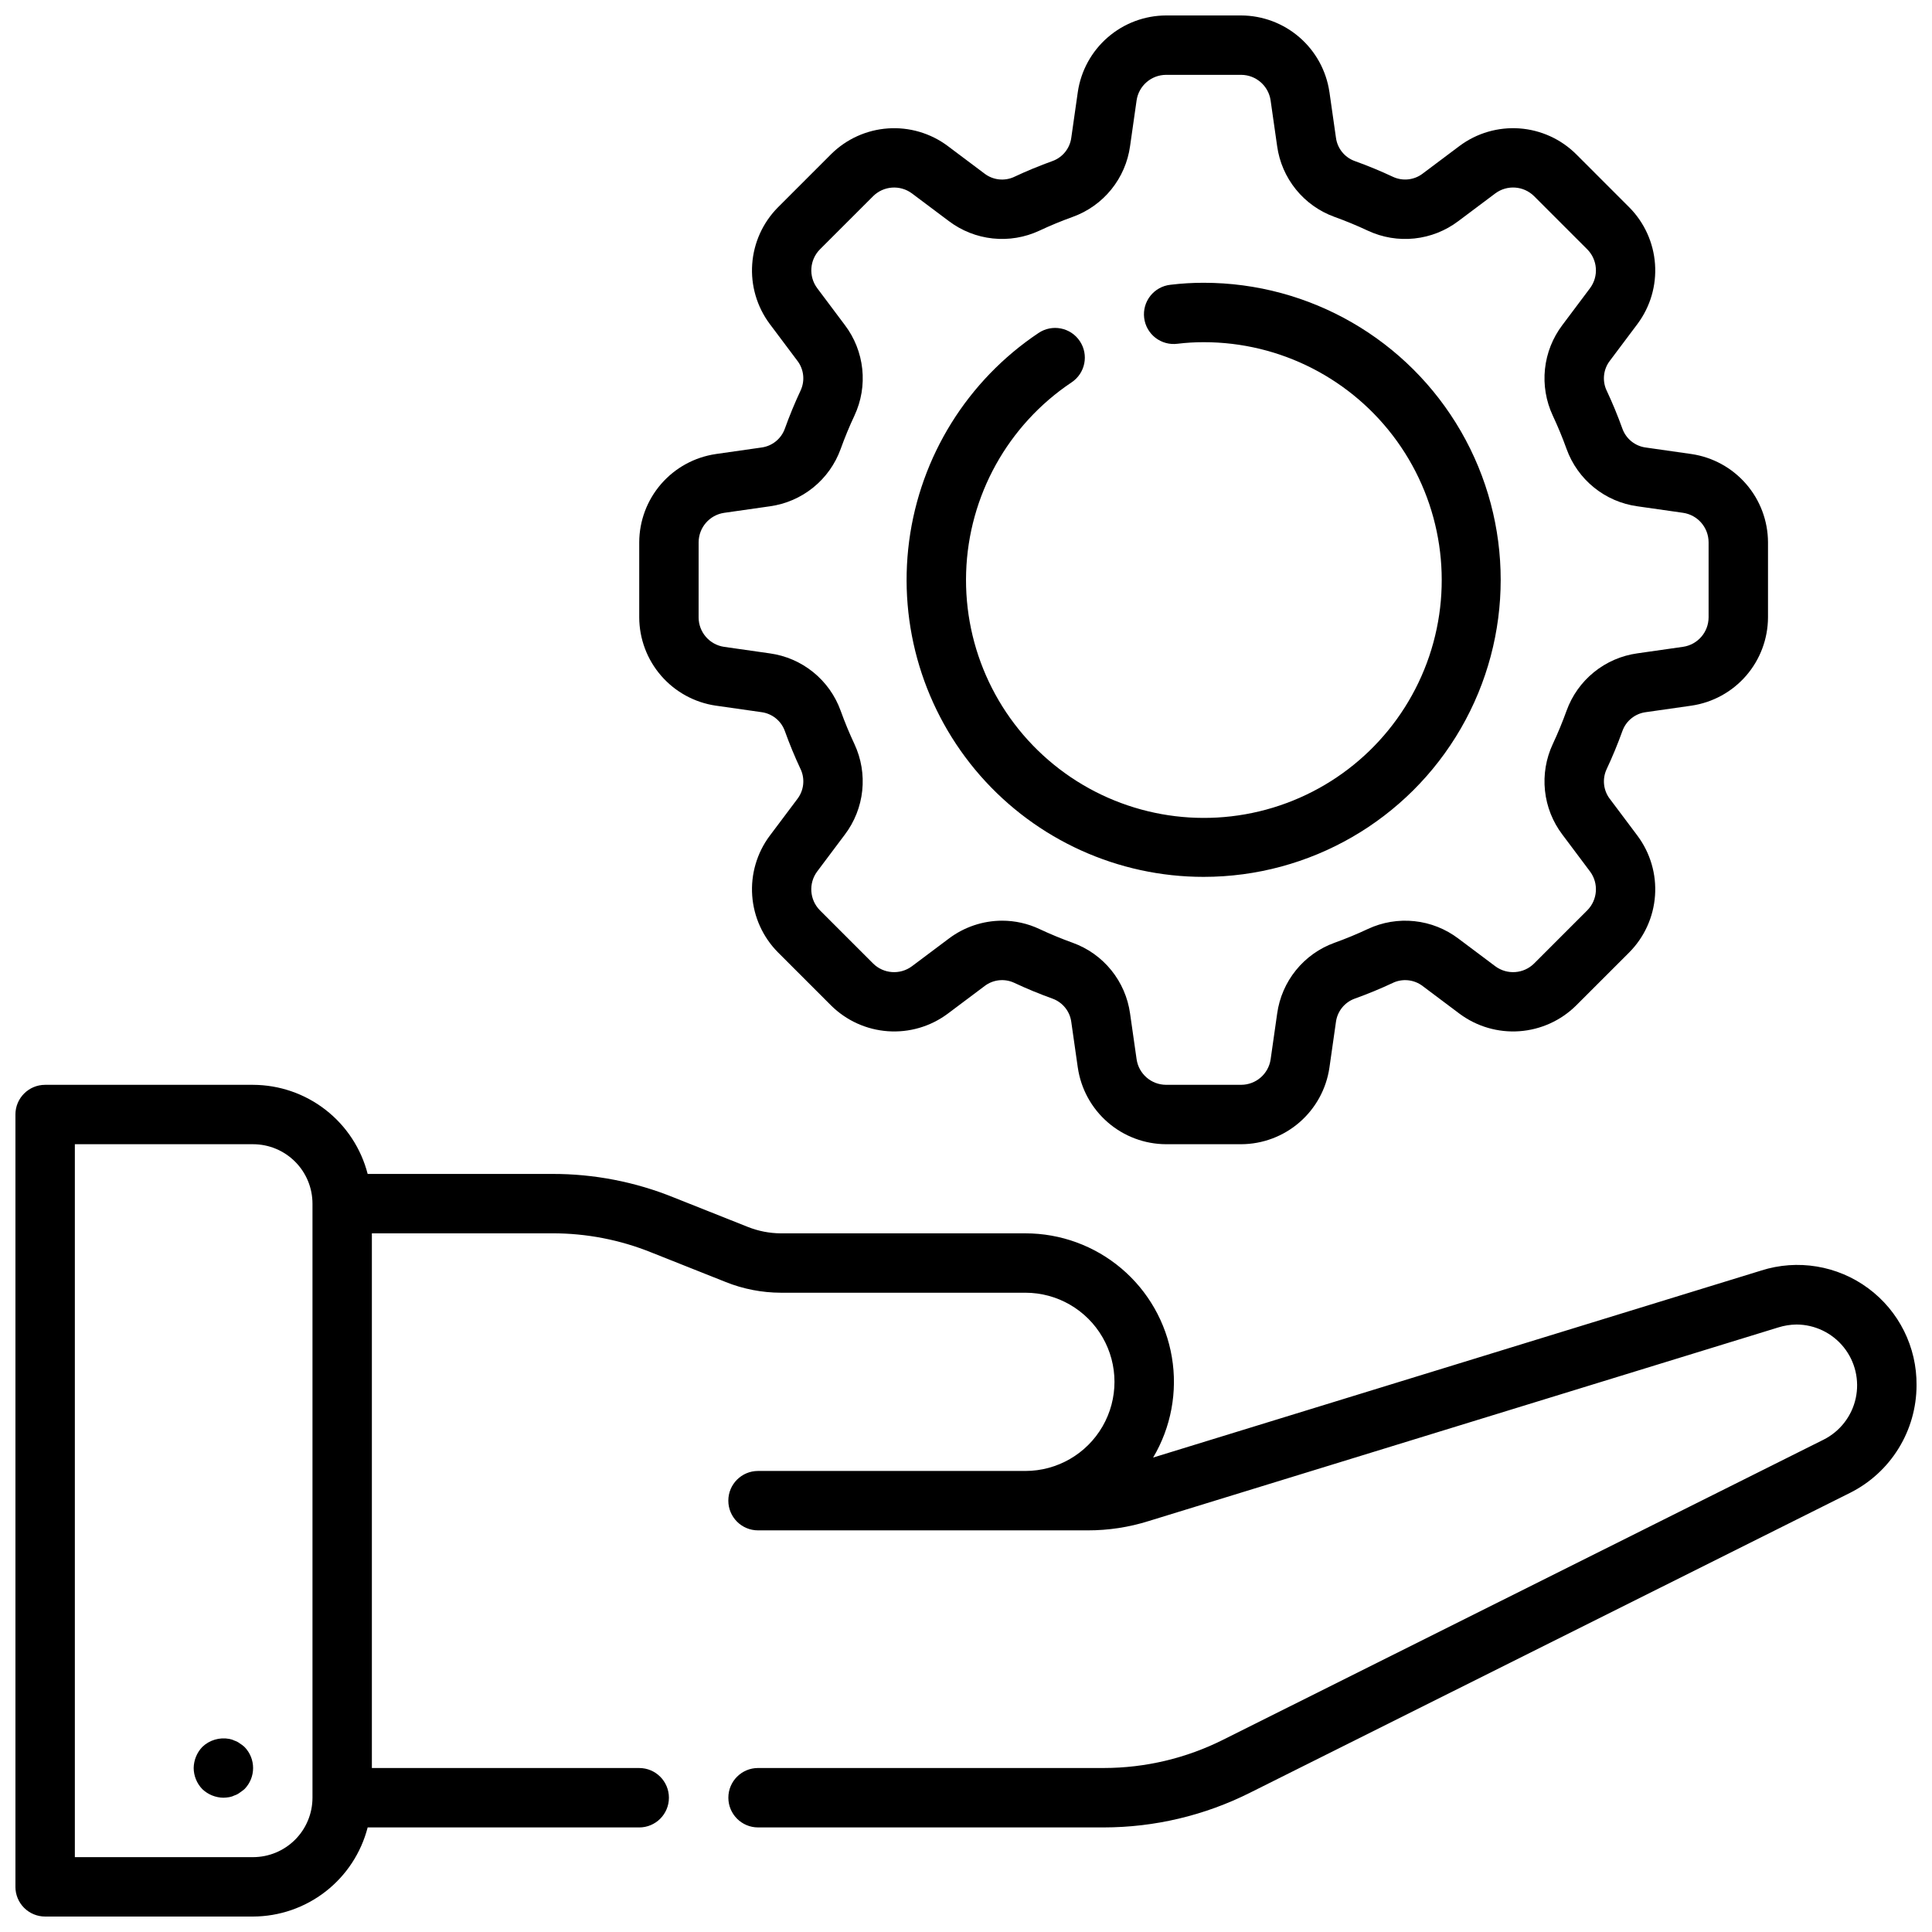 <?xml version="1.0" encoding="UTF-8"?>
<!-- Uploaded to: SVG Repo, www.svgrepo.com, Generator: SVG Repo Mixer Tools -->
<svg width="800px" height="800px" version="1.1" viewBox="144 144 512 512" xmlns="http://www.w3.org/2000/svg">
 <defs>
  <clipPath id="b">
   <path d="m148.09 431h503.81v220.9h-503.81z"/>
  </clipPath>
  <clipPath id="a">
   <path d="m313 148.09h300v299.91h-300z"/>
  </clipPath>
 </defs>
 <g clip-path="url(#b)">
  <path d="m610.7 480.72-161.11 49.547c4.754-8 6.516-17.43 4.969-26.609-1.543-9.176-6.289-17.512-13.398-23.52-7.109-6.004-16.117-9.297-25.426-9.289h-64.785c-3.023-0.016-6.016-0.602-8.824-1.727l-19.543-7.769h0.004c-10.246-4.156-21.199-6.277-32.254-6.25h-48.898c-1.738-6.742-5.66-12.719-11.156-16.992s-12.254-6.602-19.215-6.621h-55.105c-4.348 0-7.871 3.523-7.871 7.871v204.67c0 2.086 0.828 4.09 2.305 5.566 1.477 1.477 3.481 2.305 5.566 2.305h55.105c6.961-0.02 13.719-2.352 19.215-6.625 5.496-4.273 9.418-10.25 11.156-16.988h71.965c4.348 0 7.871-3.527 7.871-7.875 0-4.348-3.523-7.871-7.871-7.871h-70.848v-141.7h47.781c9.043-0.023 18 1.711 26.379 5.109l19.609 7.793v0.004c4.652 1.863 9.617 2.824 14.629 2.836h64.785c8.438 0 16.234 4.504 20.453 11.809 4.219 7.309 4.219 16.309 0 23.617-4.219 7.305-12.016 11.809-20.453 11.809h-70.848c-4.348 0-7.871 3.523-7.871 7.871 0 4.348 3.523 7.871 7.871 7.871h87.379c5.484 0.008 10.938-0.824 16.168-2.473l166.84-51.309c1.562-0.488 3.188-0.75 4.824-0.77 4.863 0.016 9.461 2.227 12.508 6.019 3.047 3.793 4.215 8.762 3.184 13.516-1.035 4.754-4.16 8.785-8.508 10.973l-159.11 79.516c-9.824 4.93-20.66 7.496-31.648 7.504h-91.629c-4.348 0-7.871 3.523-7.871 7.871 0 4.348 3.523 7.875 7.871 7.875h91.629c13.441-0.012 26.695-3.152 38.707-9.176l159.07-79.496c5.277-2.648 9.723-6.715 12.828-11.742 3.109-5.023 4.762-10.812 4.777-16.723 0.109-10.145-4.66-19.723-12.82-25.75-8.16-6.027-18.715-7.769-28.379-4.684zm-399.63 155.44h-47.234v-188.93h47.234c4.176 0.004 8.176 1.664 11.129 4.617 2.949 2.949 4.609 6.953 4.613 11.129v157.44c-0.004 4.176-1.664 8.176-4.613 11.129-2.953 2.953-6.953 4.613-11.129 4.617z"/>
 </g>
 <path d="m207.53 606.01c-0.402-0.312-0.855-0.551-1.34-0.707-0.445-0.227-0.922-0.387-1.414-0.473-2.594-0.488-5.262 0.301-7.164 2.125-1.438 1.508-2.254 3.504-2.285 5.59 0.016 2.086 0.836 4.09 2.285 5.59 1.508 1.438 3.504 2.25 5.59 2.281 0.527-0.012 1.055-0.066 1.574-0.156 0.492-0.086 0.969-0.246 1.414-0.473 0.484-0.156 0.938-0.395 1.34-0.707 0.473-0.316 0.867-0.629 1.258-0.945 3.047-3.106 3.047-8.074 0-11.18-0.383-0.355-0.805-0.676-1.258-0.945z"/>
 <g clip-path="url(#a)">
  <path d="m333.68 331 12.121 1.73c2.812 0.371 5.188 2.273 6.168 4.938 1.25 3.484 2.656 6.887 4.219 10.215l0.004-0.004c1.184 2.578 0.844 5.594-0.879 7.848l-7.34 9.781h-0.004c-3.387 4.555-5.027 10.176-4.625 15.84 0.402 5.664 2.82 10.996 6.82 15.031l14.09 14.09c4.035 3.996 9.367 6.414 15.031 6.816 5.664 0.406 11.285-1.234 15.844-4.621l9.781-7.336v-0.004c2.246-1.727 5.269-2.066 7.844-0.879 3.324 1.559 6.734 2.969 10.223 4.223 2.66 0.984 4.559 3.359 4.926 6.172l1.73 12.113h0.004c0.824 5.617 3.637 10.754 7.926 14.473 4.289 3.723 9.77 5.781 15.445 5.805h19.926c5.676-0.023 11.16-2.082 15.449-5.805 4.285-3.719 7.102-8.855 7.926-14.473l1.73-12.121c0.371-2.812 2.273-5.188 4.938-6.168 3.484-1.25 6.887-2.656 10.215-4.219l-0.004-0.004c2.578-1.18 5.594-0.84 7.848 0.883l9.781 7.34c4.559 3.383 10.18 5.023 15.84 4.621 5.664-0.406 10.996-2.82 15.031-6.816l14.09-14.082v-0.004c4-4.031 6.418-9.363 6.82-15.027 0.406-5.664-1.238-11.285-4.625-15.844l-7.336-9.781h-0.004c-1.723-2.25-2.062-5.266-0.879-7.844 1.559-3.324 2.969-6.734 4.223-10.223 0.984-2.66 3.359-4.559 6.172-4.93l12.113-1.73c5.617-0.824 10.754-3.637 14.477-7.93 3.719-4.289 5.777-9.77 5.801-15.449v-19.926c-0.023-5.676-2.082-11.16-5.805-15.445-3.719-4.289-8.855-7.102-14.473-7.93l-12.121-1.73c-2.812-0.371-5.188-2.273-6.168-4.938-1.25-3.484-2.656-6.887-4.219-10.215l-0.004 0.004c-1.184-2.578-0.844-5.594 0.883-7.844l7.34-9.781v-0.004c3.387-4.555 5.031-10.176 4.625-15.84-0.402-5.664-2.82-10.996-6.82-15.031l-14.086-14.09c-4.031-4-9.363-6.422-15.031-6.828-5.664-0.402-11.285 1.242-15.844 4.633l-9.781 7.336v0.004c-2.25 1.719-5.266 2.055-7.84 0.879-3.324-1.559-6.734-2.969-10.223-4.223h-0.004c-2.66-0.984-4.559-3.359-4.926-6.172l-1.73-12.113h-0.004c-0.824-5.617-3.637-10.754-7.926-14.473-4.289-3.723-9.77-5.781-15.449-5.805h-19.926c-5.676 0.023-11.16 2.082-15.445 5.805-4.289 3.719-7.102 8.855-7.93 14.473l-1.73 12.121c-0.371 2.812-2.273 5.188-4.938 6.168-3.484 1.25-6.887 2.656-10.215 4.219l0.004 0.004c-2.578 1.18-5.594 0.844-7.844-0.879l-9.781-7.34-0.004-0.004c-4.555-3.387-10.176-5.031-15.84-4.629-5.668 0.402-11 2.824-15.031 6.824l-14.09 14.09c-4 4.035-6.418 9.367-6.82 15.031-0.406 5.664 1.238 11.285 4.625 15.844l7.336 9.781h0.004c1.723 2.25 2.062 5.266 0.879 7.844-1.559 3.324-2.969 6.734-4.223 10.223-0.984 2.66-3.359 4.559-6.172 4.926l-12.113 1.73v0.004c-5.617 0.824-10.754 3.637-14.473 7.926-3.723 4.289-5.781 9.77-5.805 15.445v19.926c0.023 5.676 2.082 11.16 5.805 15.449 3.719 4.285 8.855 7.102 14.473 7.926zm-4.535-43.301c0.02-3.91 2.894-7.223 6.762-7.793l12.113-1.73h0.004c4.215-0.582 8.191-2.305 11.496-4.984 3.309-2.676 5.82-6.207 7.266-10.211 1.086-3.019 2.305-5.973 3.66-8.852 1.797-3.852 2.512-8.117 2.062-12.344-0.449-4.227-2.039-8.25-4.606-11.637l-7.332-9.781c-2.336-3.141-2.023-7.516 0.73-10.293l14.09-14.086c2.777-2.75 7.144-3.062 10.285-0.734l9.781 7.336c3.391 2.562 7.414 4.156 11.641 4.602 4.227 0.449 8.496-0.262 12.348-2.059 2.879-1.352 5.824-2.57 8.84-3.656 4.004-1.441 7.535-3.953 10.215-7.262 2.68-3.305 4.402-7.281 4.984-11.5l1.73-12.121c0.57-3.867 3.883-6.738 7.793-6.758h19.926c3.91 0.02 7.223 2.894 7.793 6.762l1.73 12.113v0.004c0.582 4.215 2.305 8.191 4.984 11.496 2.676 3.309 6.207 5.82 10.211 7.266 3.019 1.086 5.973 2.309 8.852 3.66 3.852 1.797 8.117 2.512 12.344 2.062 4.227-0.449 8.25-2.039 11.637-4.606l9.781-7.332c3.141-2.34 7.516-2.027 10.293 0.73l14.09 14.09c2.754 2.777 3.066 7.148 0.734 10.285l-7.336 9.781c-2.566 3.391-4.16 7.414-4.606 11.641-0.449 4.227 0.266 8.496 2.062 12.348 1.352 2.879 2.57 5.824 3.656 8.84 1.441 4.004 3.953 7.535 7.262 10.215 3.305 2.68 7.285 4.402 11.5 4.984l12.121 1.73c3.871 0.57 6.742 3.883 6.758 7.793v19.926c-0.016 3.91-2.891 7.223-6.762 7.793l-12.113 1.73c-4.215 0.582-8.191 2.305-11.5 4.984-3.305 2.676-5.816 6.207-7.262 10.211-1.09 3.019-2.309 5.973-3.66 8.852-1.797 3.852-2.512 8.117-2.062 12.344 0.445 4.227 2.039 8.25 4.606 11.637l7.332 9.781c2.336 3.141 2.023 7.516-0.73 10.293l-14.09 14.09c-2.777 2.758-7.148 3.066-10.289 0.734l-9.781-7.336c-3.387-2.566-7.41-4.16-11.637-4.609-4.227-0.449-8.496 0.266-12.348 2.066-2.879 1.352-5.824 2.57-8.84 3.656-4.004 1.441-7.535 3.953-10.215 7.262-2.68 3.305-4.402 7.285-4.984 11.5l-1.73 12.121c-0.57 3.871-3.883 6.742-7.793 6.758h-19.934c-3.91-0.016-7.223-2.891-7.793-6.762l-1.73-12.113c-0.582-4.215-2.305-8.191-4.984-11.5-2.676-3.305-6.207-5.816-10.211-7.262-3.019-1.09-5.973-2.309-8.852-3.66-3.082-1.449-6.445-2.199-9.852-2.199-5.098 0.008-10.059 1.672-14.129 4.742l-9.781 7.332c-3.141 2.336-7.516 2.027-10.293-0.73l-14.09-14.09c-2.754-2.777-3.066-7.148-0.734-10.289l7.336-9.781c2.566-3.387 4.16-7.414 4.606-11.637 0.449-4.227-0.266-8.496-2.062-12.348-1.352-2.879-2.57-5.824-3.656-8.84-1.441-4.004-3.953-7.535-7.262-10.215-3.305-2.68-7.281-4.402-11.5-4.984l-12.121-1.73c-3.871-0.57-6.742-3.883-6.758-7.793z"/>
 </g>
 <path d="m462.98 376.38c28.121 0 54.109-15.004 68.172-39.359 14.062-24.355 14.062-54.363 0-78.723-14.062-24.355-40.051-39.359-68.172-39.359-2.949-0.004-5.894 0.176-8.824 0.531-2.086 0.23-3.996 1.289-5.301 2.938-1.305 1.648-1.895 3.75-1.641 5.836 0.25 2.086 1.328 3.984 2.988 5.273 1.664 1.285 3.769 1.855 5.852 1.582 2.297-0.277 4.609-0.418 6.926-0.414 20.324-0.02 39.41 9.762 51.266 26.273 11.852 16.512 15.016 37.723 8.5 56.977-6.519 19.25-21.922 34.18-41.367 40.094s-40.551 2.086-56.684-10.273c-16.133-12.363-25.312-31.75-24.66-52.062 0.652-20.316 11.062-39.07 27.957-50.371 3.617-2.414 4.59-7.305 2.172-10.918-2.414-3.617-7.305-4.59-10.922-2.172-18.848 12.59-31.352 32.699-34.312 55.172-2.957 22.473 3.918 45.129 18.863 62.172 14.949 17.039 36.52 26.809 59.188 26.805z"/>
</svg>